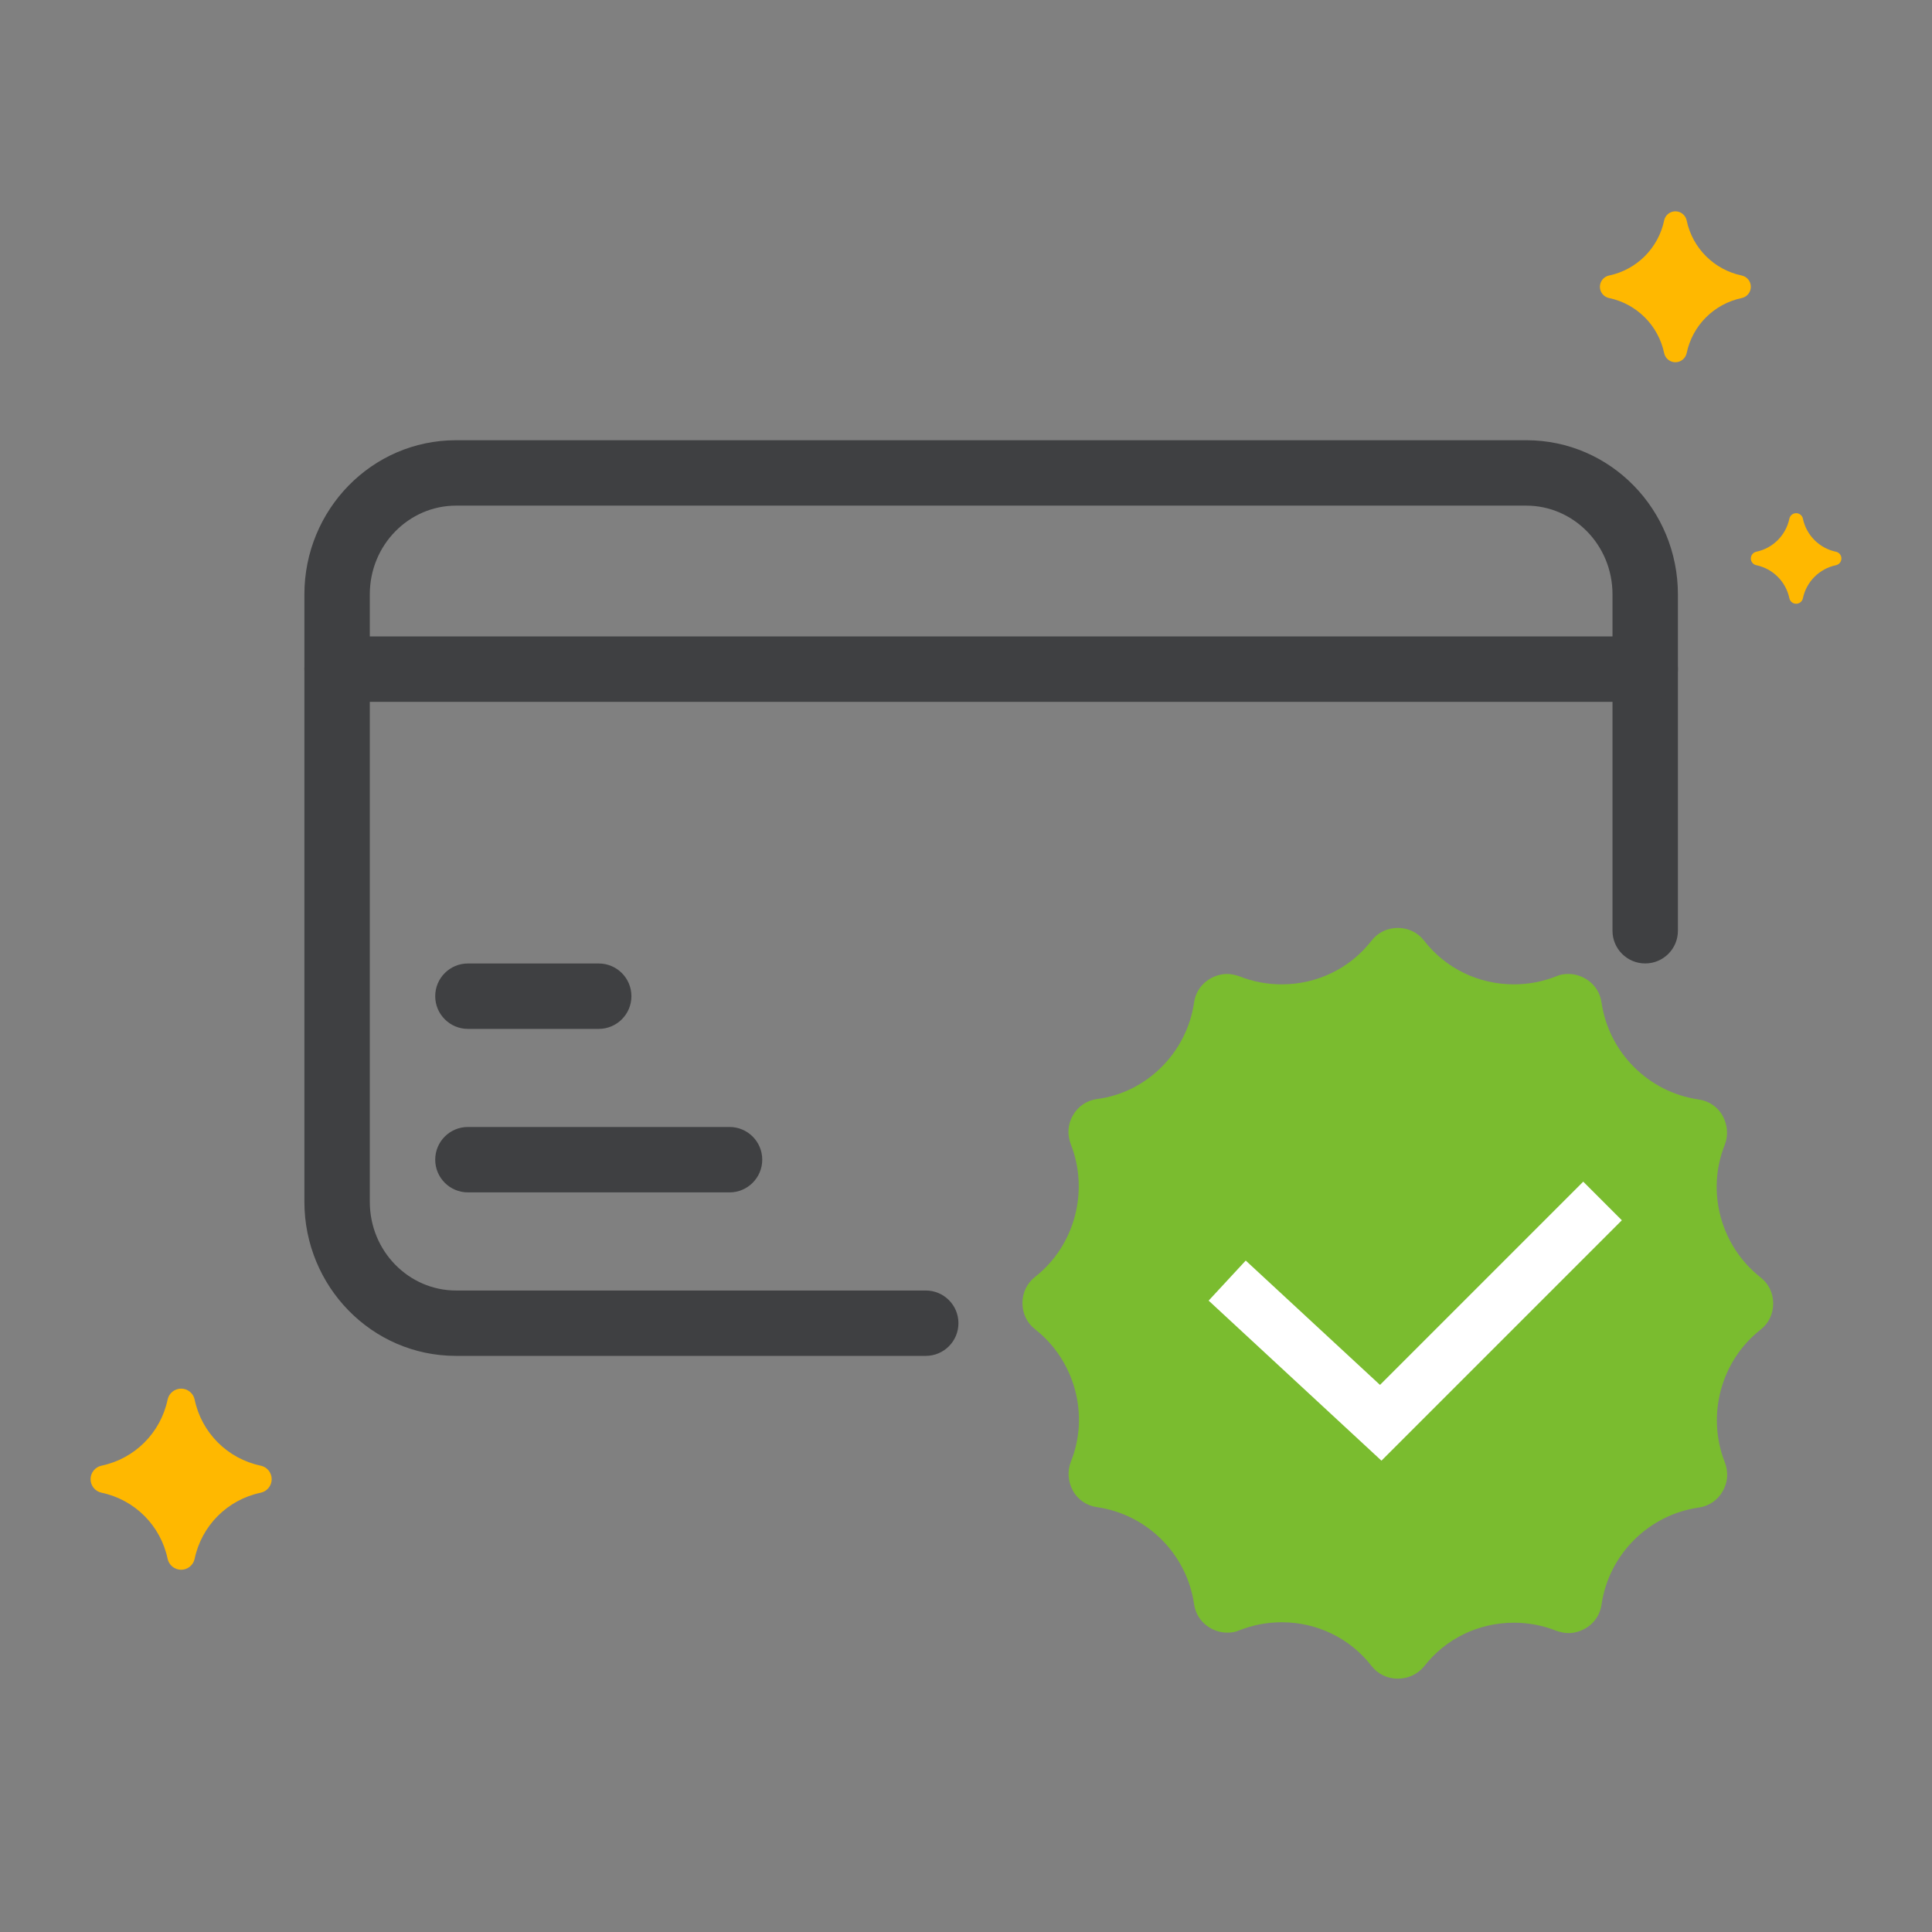 <svg width="56" height="56" viewBox="0 0 56 56" fill="none" xmlns="http://www.w3.org/2000/svg">
<rect x="0" y="0" width="56" height="56" fill="#808080" stroke="none"/>
<g clip-path="url(#clip0)">
<path fill-rule="evenodd" clip-rule="evenodd" d="M8.823 17.229C8.823 14.78 10.772 12.76 13.218 12.76H44.24C46.687 12.76 48.635 14.78 48.635 17.229V26.979C48.635 27.502 48.211 27.926 47.687 27.926C47.164 27.926 46.739 27.502 46.739 26.979V17.229C46.739 15.789 45.602 14.656 44.24 14.656H13.218C11.856 14.656 10.719 15.789 10.719 17.229V34.833C10.719 36.273 11.856 37.406 13.218 37.406H26.833C27.357 37.406 27.781 37.83 27.781 38.353C27.781 38.877 27.357 39.301 26.833 39.301H13.218C10.772 39.301 8.823 37.282 8.823 34.833V17.229Z" fill="#3F4042"/>
<path d="M48.889 6.39C49.056 7.192 49.683 7.818 50.484 7.986C50.639 8.018 50.749 8.155 50.749 8.312C50.749 8.47 50.639 8.607 50.484 8.639C49.683 8.807 49.056 9.433 48.889 10.235C48.856 10.389 48.72 10.5 48.562 10.5C48.404 10.5 48.268 10.389 48.236 10.235C48.068 9.433 47.441 8.807 46.64 8.639C46.485 8.607 46.374 8.47 46.374 8.313C46.374 8.155 46.485 8.018 46.64 7.986C47.441 7.818 48.068 7.192 48.236 6.39C48.268 6.236 48.404 6.125 48.562 6.125C48.72 6.125 48.856 6.236 48.889 6.39Z" fill="#FFB800"/>
<path d="M52.258 15.034C52.359 15.515 52.735 15.891 53.215 15.992C53.308 16.011 53.374 16.093 53.374 16.188C53.374 16.282 53.308 16.364 53.215 16.383C52.735 16.484 52.359 16.86 52.258 17.341C52.239 17.434 52.157 17.5 52.062 17.5C51.967 17.5 51.886 17.434 51.866 17.341C51.765 16.86 51.389 16.484 50.909 16.383C50.816 16.364 50.749 16.282 50.749 16.188C50.749 16.093 50.816 16.011 50.909 15.992C51.389 15.891 51.765 15.515 51.866 15.034C51.886 14.941 51.967 14.875 52.062 14.875C52.157 14.875 52.239 14.941 52.258 15.034Z" fill="#FFB800"/>
<path fill-rule="evenodd" clip-rule="evenodd" d="M8.823 19.395C8.823 18.872 9.247 18.447 9.771 18.447H47.687C48.211 18.447 48.635 18.872 48.635 19.395C48.635 19.919 48.211 20.343 47.687 20.343H9.771C9.247 20.343 8.823 19.919 8.823 19.395Z" fill="#3F4042"/>
<path fill-rule="evenodd" clip-rule="evenodd" d="M12.615 28.875C12.615 28.351 13.039 27.927 13.563 27.927H17.354C17.878 27.927 18.302 28.351 18.302 28.875C18.302 29.398 17.878 29.823 17.354 29.823H13.563C13.039 29.823 12.615 29.398 12.615 28.875Z" fill="#3F4042"/>
<path fill-rule="evenodd" clip-rule="evenodd" d="M12.615 33.614C12.615 33.09 13.039 32.666 13.563 32.666H21.146C21.669 32.666 22.094 33.09 22.094 33.614C22.094 34.137 21.669 34.562 21.146 34.562H13.563C13.039 34.562 12.615 34.137 12.615 33.614Z" fill="#3F4042"/>
<path d="M40.516 48.657C40.215 48.657 39.94 48.526 39.757 48.291C39.128 47.48 38.172 47.022 37.151 47.022C36.732 47.022 36.313 47.1 35.92 47.257C35.803 47.31 35.685 47.323 35.567 47.323C35.161 47.323 34.69 47.035 34.611 46.498C34.402 45.046 33.249 43.894 31.796 43.685C31.508 43.646 31.246 43.476 31.102 43.214C30.958 42.952 30.932 42.651 31.037 42.376C31.587 41.016 31.155 39.432 30.002 38.529C29.767 38.346 29.636 38.071 29.636 37.77C29.636 37.469 29.767 37.195 30.002 37.011C31.155 36.108 31.573 34.525 31.037 33.164C30.932 32.89 30.945 32.589 31.102 32.327C31.246 32.065 31.508 31.895 31.796 31.856C33.236 31.673 34.402 30.508 34.611 29.056C34.69 28.519 35.161 28.231 35.567 28.231C35.685 28.231 35.803 28.257 35.92 28.297C36.313 28.454 36.732 28.532 37.151 28.532C38.172 28.532 39.128 28.074 39.757 27.263C39.94 27.027 40.215 26.896 40.516 26.896C40.817 26.896 41.092 27.027 41.276 27.263C41.904 28.074 42.86 28.532 43.881 28.532C44.3 28.532 44.719 28.454 45.112 28.297C45.23 28.244 45.348 28.231 45.465 28.231C45.871 28.231 46.343 28.519 46.421 29.056C46.631 30.508 47.783 31.66 49.236 31.869C49.524 31.908 49.786 32.078 49.93 32.34C50.074 32.602 50.1 32.903 49.996 33.177C49.446 34.538 49.878 36.122 51.03 37.025C51.266 37.208 51.397 37.483 51.397 37.783C51.397 38.084 51.266 38.359 51.03 38.542C49.878 39.445 49.459 41.029 49.996 42.389C50.1 42.664 50.087 42.965 49.93 43.227C49.786 43.489 49.524 43.659 49.236 43.698C47.783 43.907 46.631 45.059 46.421 46.511C46.343 47.048 45.871 47.336 45.465 47.336C45.348 47.336 45.23 47.31 45.112 47.27C44.719 47.113 44.3 47.035 43.881 47.035C42.86 47.035 41.904 47.493 41.276 48.304C41.092 48.526 40.817 48.657 40.516 48.657Z" fill="#7ABC2F"/>
<path fill-rule="evenodd" clip-rule="evenodd" d="M47.01 35.37L40.042 42.338L35.033 37.699L36.108 36.538L40 40.142L45.891 34.251L47.01 35.37Z" fill="white"/>
</g>
<path d="M5.642 40.568C5.843 41.53 6.595 42.282 7.557 42.483C7.742 42.522 7.875 42.685 7.875 42.875C7.875 43.064 7.742 43.228 7.557 43.267C6.595 43.468 5.843 44.22 5.642 45.182C5.603 45.367 5.439 45.5 5.25 45.5C5.061 45.5 4.897 45.367 4.858 45.182C4.657 44.22 3.905 43.468 2.943 43.267C2.758 43.228 2.625 43.065 2.625 42.875C2.625 42.686 2.758 42.522 2.943 42.483C3.905 42.282 4.657 41.53 4.858 40.568C4.897 40.383 5.061 40.25 5.25 40.25C5.439 40.25 5.603 40.383 5.642 40.568Z" fill="#FFB800"/>
<defs>
<clipPath id="clip0">
<rect width="45.5" height="45.5" fill="white" transform="translate(7.875 6.125)"/>
</clipPath>
</defs>
</svg>
